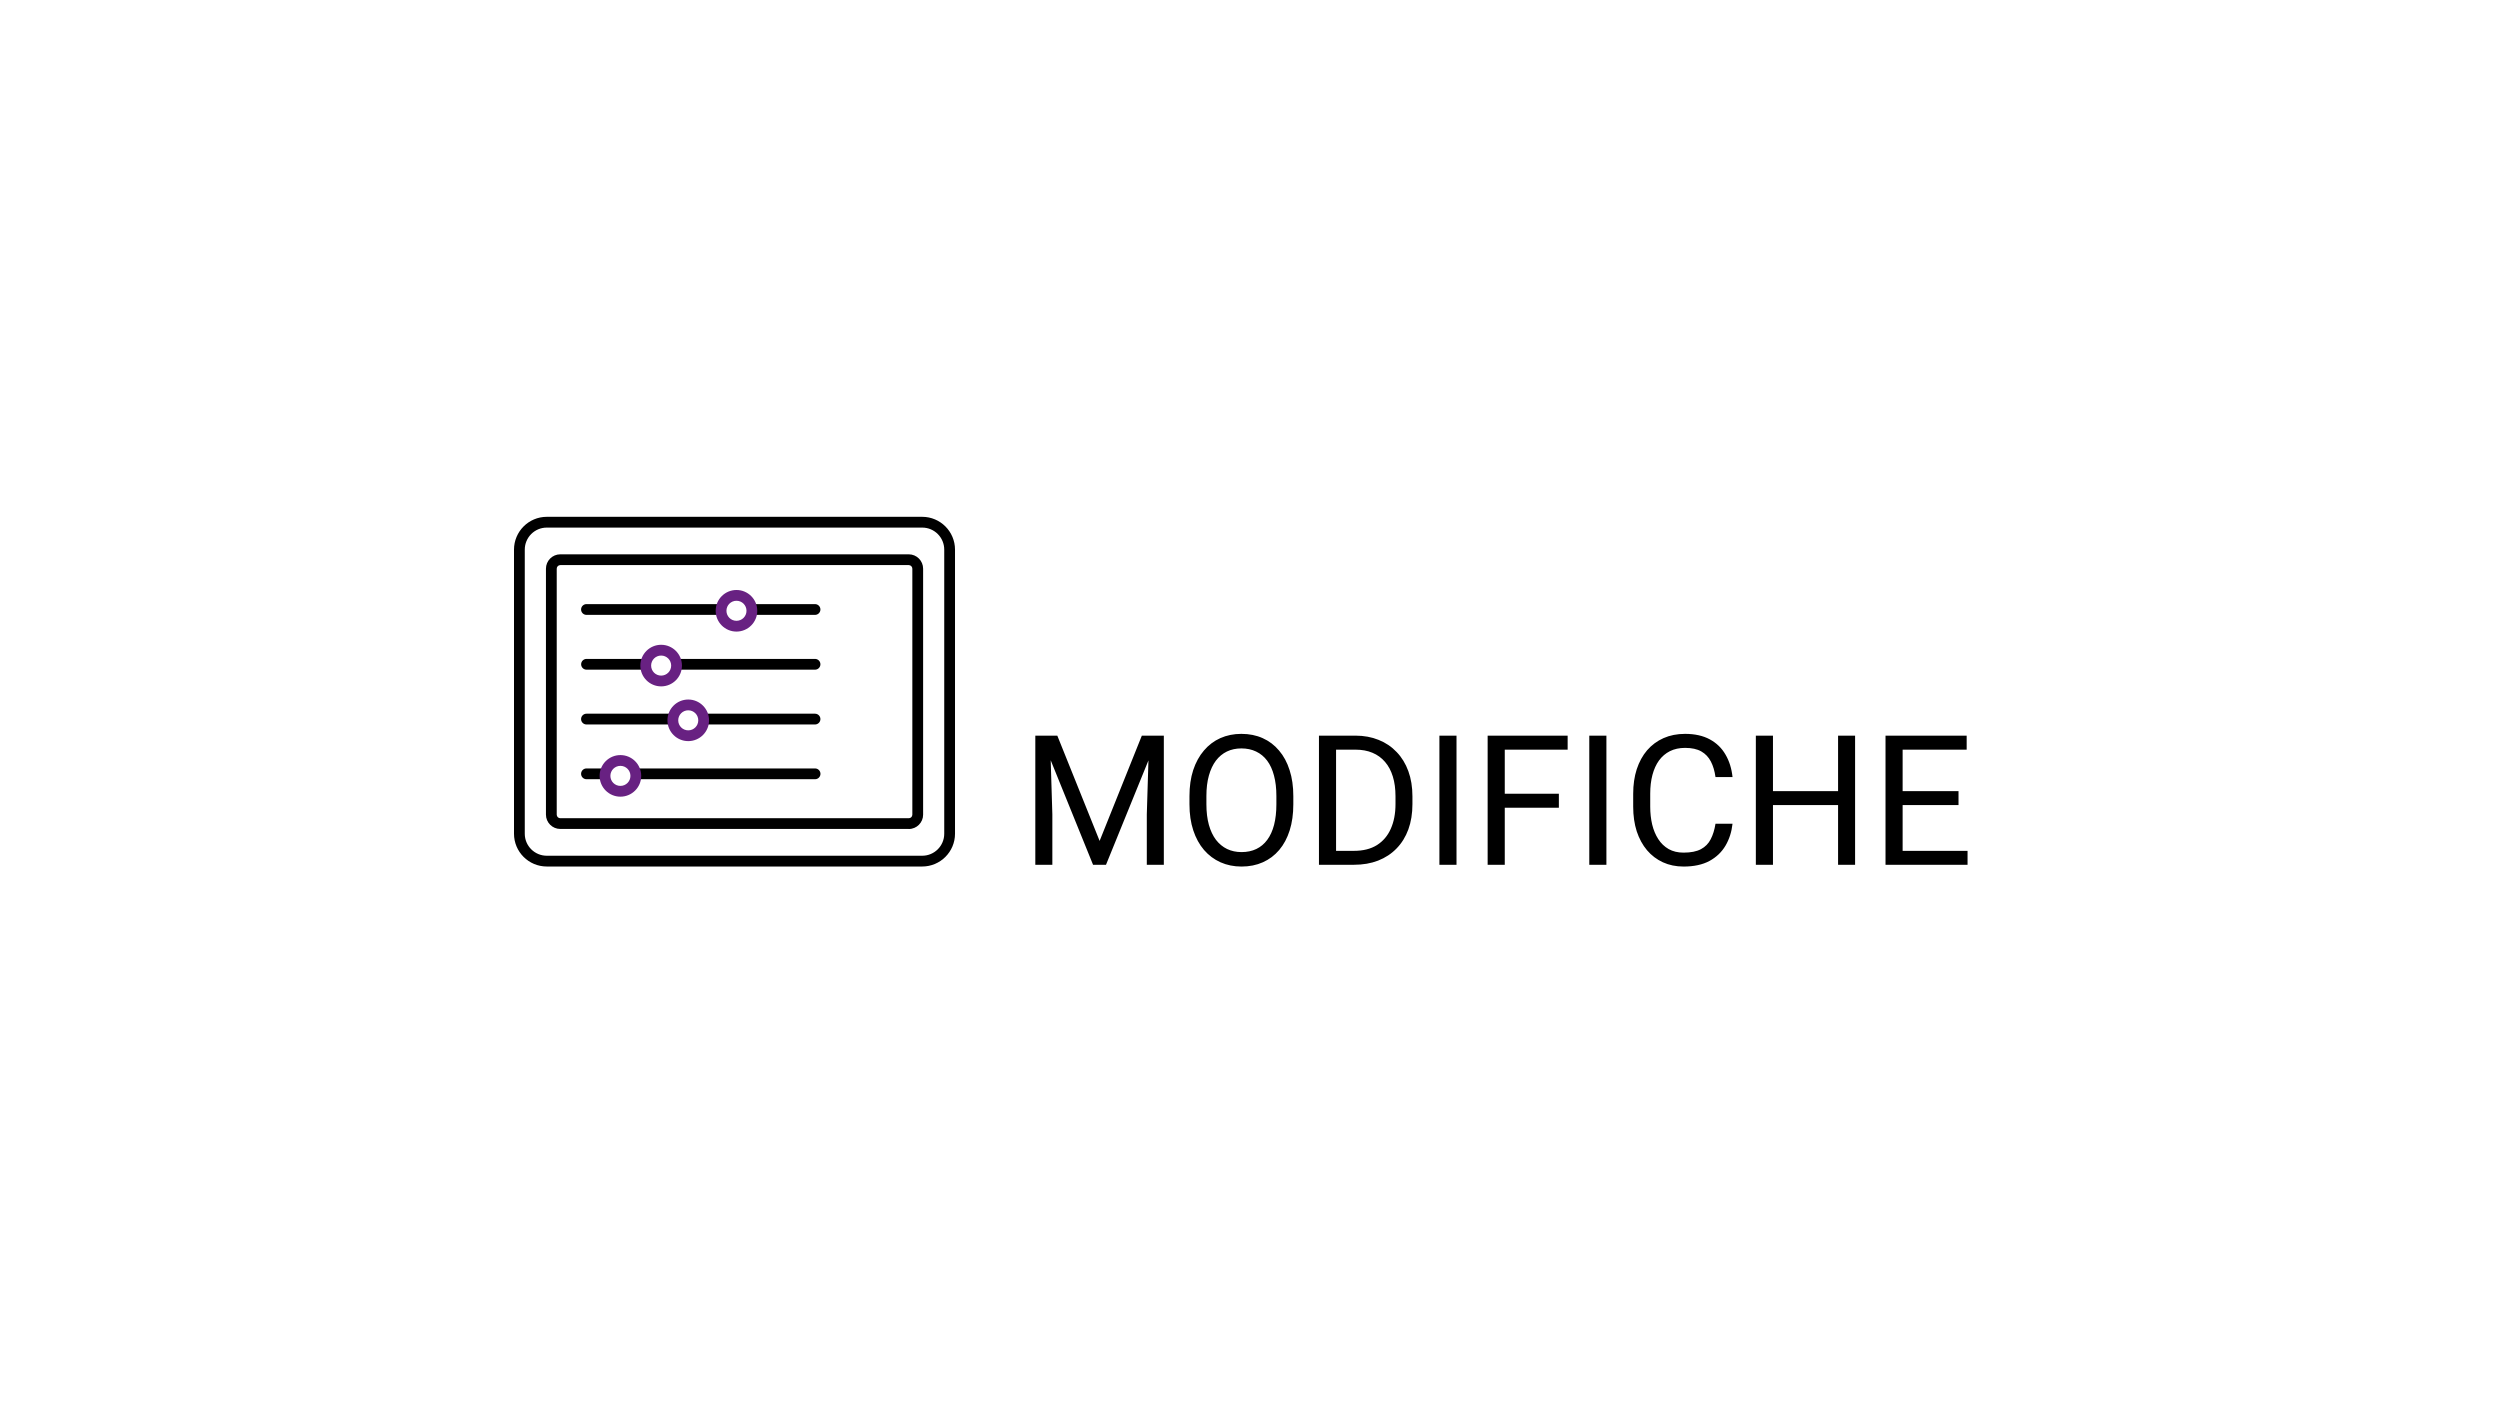 <?xml version="1.0" encoding="UTF-8"?>
<svg xmlns="http://www.w3.org/2000/svg" width="1920" height="1080" viewBox="0 0 1920 1080" fill="none">
  <rect x="0" y="0" width="1920" height="1080" fill="#808080" stroke="none"/>
  <g clip-path="url(#clip0_74_409)">
    <rect width="1920" height="1080" fill="white"></rect>
    <path d="M799.279 564.974H812.017L844.508 645.826L876.93 564.974H889.736L849.412 664.149H839.467L799.279 564.974ZM795.124 564.974H806.363L808.202 625.46V664.149H795.124V564.974ZM882.584 564.974H893.823V664.149H880.745V625.46L882.584 564.974ZM993.271 611.428V617.695C993.271 625.142 992.34 631.817 990.479 637.721C988.617 643.624 985.938 648.642 982.441 652.774C978.944 656.906 974.744 660.062 969.84 662.242C964.981 664.422 959.531 665.512 953.492 665.512C947.634 665.512 942.253 664.422 937.349 662.242C932.49 660.062 928.267 656.906 924.679 652.774C921.137 648.642 918.39 643.624 916.437 637.721C914.485 631.817 913.508 625.142 913.508 617.695V611.428C913.508 603.981 914.462 597.328 916.369 591.47C918.322 585.567 921.069 580.549 924.611 576.417C928.153 572.239 932.354 569.061 937.212 566.881C942.117 564.701 947.498 563.611 953.356 563.611C959.395 563.611 964.844 564.701 969.703 566.881C974.608 569.061 978.808 572.239 982.305 576.417C985.847 580.549 988.549 585.567 990.41 591.47C992.318 597.328 993.271 603.981 993.271 611.428ZM980.261 617.695V611.292C980.261 605.389 979.648 600.167 978.422 595.625C977.241 591.084 975.493 587.27 973.177 584.182C970.861 581.094 968.023 578.756 964.663 577.166C961.348 575.577 957.579 574.782 953.356 574.782C949.269 574.782 945.568 575.577 942.253 577.166C938.983 578.756 936.168 581.094 933.807 584.182C931.491 587.27 929.697 591.084 928.426 595.625C927.154 600.167 926.518 605.389 926.518 611.292V617.695C926.518 623.644 927.154 628.911 928.426 633.498C929.697 638.039 931.513 641.876 933.875 645.009C936.281 648.097 939.12 650.436 942.389 652.025C945.704 653.614 949.405 654.409 953.492 654.409C957.76 654.409 961.552 653.614 964.867 652.025C968.182 650.436 970.975 648.097 973.245 645.009C975.561 641.876 977.31 638.039 978.49 633.498C979.671 628.911 980.261 623.644 980.261 617.695ZM1039.79 664.149H1019.09L1019.22 653.455H1039.79C1046.88 653.455 1052.78 651.979 1057.5 649.028C1062.23 646.031 1065.77 641.853 1068.13 636.495C1070.54 631.091 1071.74 624.779 1071.74 617.559V611.496C1071.74 605.82 1071.06 600.78 1069.7 596.375C1068.33 591.925 1066.34 588.178 1063.7 585.136C1061.07 582.048 1057.84 579.709 1054.03 578.12C1050.26 576.531 1045.92 575.736 1041.02 575.736H1018.68V564.974H1041.02C1047.51 564.974 1053.44 566.063 1058.8 568.243C1064.16 570.377 1068.77 573.488 1072.63 577.575C1076.53 581.616 1079.53 586.521 1081.62 592.288C1083.71 598.01 1084.75 604.458 1084.75 611.633V617.559C1084.75 624.733 1083.71 631.204 1081.62 636.971C1079.53 642.693 1076.51 647.575 1072.56 651.616C1068.65 655.658 1063.93 658.768 1058.39 660.948C1052.89 663.082 1046.7 664.149 1039.79 664.149ZM1026.1 564.974V664.149H1012.96V564.974H1026.1ZM1118.6 564.974V664.149H1105.46V564.974H1118.6ZM1155.66 564.974V664.149H1142.51V564.974H1155.66ZM1197.21 609.589V620.351H1152.8V609.589H1197.21ZM1203.95 564.974V575.736H1152.8V564.974H1203.95ZM1233.72 564.974V664.149H1220.57V564.974H1233.72ZM1317.5 632.612H1330.58C1329.9 638.879 1328.1 644.487 1325.2 649.437C1322.29 654.386 1318.18 658.314 1312.87 661.22C1307.55 664.081 1300.93 665.512 1292.98 665.512C1287.17 665.512 1281.88 664.422 1277.11 662.242C1272.38 660.062 1268.32 656.975 1264.91 652.979C1261.51 648.937 1258.88 644.101 1257.01 638.47C1255.2 632.794 1254.29 626.482 1254.29 619.534V609.657C1254.29 602.709 1255.2 596.42 1257.01 590.789C1258.88 585.113 1261.53 580.254 1264.98 576.213C1268.48 572.171 1272.68 569.061 1277.58 566.881C1282.49 564.701 1288.01 563.611 1294.14 563.611C1301.63 563.611 1307.96 565.019 1313.14 567.834C1318.32 570.65 1322.34 574.555 1325.2 579.55C1328.1 584.5 1329.9 590.244 1330.58 596.783H1317.5C1316.86 592.152 1315.68 588.178 1313.96 584.863C1312.23 581.503 1309.78 578.915 1306.6 577.098C1303.42 575.282 1299.27 574.374 1294.14 574.374C1289.73 574.374 1285.85 575.214 1282.49 576.894C1279.17 578.574 1276.38 580.958 1274.11 584.046C1271.89 587.134 1270.21 590.835 1269.07 595.149C1267.93 599.463 1267.37 604.253 1267.37 609.521V619.534C1267.37 624.393 1267.87 628.957 1268.87 633.225C1269.91 637.494 1271.48 641.24 1273.57 644.464C1275.65 647.688 1278.31 650.231 1281.53 652.093C1284.76 653.909 1288.57 654.818 1292.98 654.818C1298.56 654.818 1303.01 653.932 1306.33 652.161C1309.64 650.39 1312.14 647.847 1313.82 644.532C1315.55 641.217 1316.77 637.244 1317.5 632.612ZM1413.27 607.614V618.308H1359.59V607.614H1413.27ZM1361.64 564.974V664.149H1348.49V564.974H1361.64ZM1424.71 564.974V664.149H1411.64V564.974H1424.71ZM1511.08 653.455V664.149H1458.57V653.455H1511.08ZM1461.22 564.974V664.149H1448.08V564.974H1461.22ZM1504.14 607.614V618.308H1458.57V607.614H1504.14ZM1510.4 564.974V575.736H1458.57V564.974H1510.4Z" fill="black"></path>
    <path d="M708.291 665.477H419.91C406.006 665.477 394.751 654.18 394.751 640.317V422.118C394.751 408.214 406.048 396.917 419.91 396.917H708.291C722.153 396.917 733.45 408.214 733.45 422.118V640.317C733.45 654.18 722.153 665.477 708.291 665.477ZM419.91 405.193C410.599 405.193 403.027 412.766 403.027 422.118V640.317C403.027 649.628 410.599 657.201 419.91 657.201H708.291C717.602 657.201 725.174 649.628 725.174 640.317V422.118C725.174 412.766 717.602 405.193 708.291 405.193H419.91Z" fill="black"></path>
    <path d="M697.946 636.634H430.297C424.214 636.634 419.289 631.71 419.289 625.627V436.766C419.289 430.683 424.214 425.718 430.297 425.718H697.946C704.029 425.718 708.953 430.683 708.953 436.766V625.668C708.953 631.71 704.029 636.676 697.946 636.676V636.634ZM430.297 433.994C428.807 433.994 427.565 435.235 427.565 436.766V625.668C427.565 627.158 428.807 628.4 430.297 628.4H697.946C699.435 628.4 700.677 627.2 700.677 625.668V436.766C700.677 435.235 699.435 433.994 697.946 433.994H430.297Z" fill="black"></path>
    <path d="M625.944 472.229H579.266C576.991 472.229 575.128 470.367 575.128 468.091C575.128 465.815 576.991 463.953 579.266 463.953H625.944C628.22 463.953 630.082 465.815 630.082 468.091C630.082 470.367 628.22 472.229 625.944 472.229Z" fill="black"></path>
    <path d="M550.342 472.229H450.408C448.132 472.229 446.27 470.367 446.27 468.091C446.27 465.815 448.132 463.953 450.408 463.953H550.3C552.576 463.953 554.438 465.815 554.438 468.091C554.438 470.367 552.576 472.229 550.3 472.229H550.342Z" fill="black"></path>
    <path d="M625.944 514.313H523.113C520.837 514.313 518.975 512.451 518.975 510.175C518.975 507.899 520.837 506.037 523.113 506.037H625.944C628.22 506.037 630.082 507.899 630.082 510.175C630.082 512.451 628.22 514.313 625.944 514.313Z" fill="black"></path>
    <path d="M495.471 514.313H450.449C448.173 514.313 446.311 512.451 446.311 510.175C446.311 507.899 448.173 506.037 450.449 506.037H495.471C497.747 506.037 499.609 507.899 499.609 510.175C499.609 512.451 497.747 514.313 495.471 514.313Z" fill="black"></path>
    <path d="M625.944 556.397H543.886C541.61 556.397 539.748 554.535 539.748 552.259C539.748 549.983 541.61 548.121 543.886 548.121H625.944C628.22 548.121 630.082 549.983 630.082 552.259C630.082 554.535 628.22 556.397 625.944 556.397Z" fill="black"></path>
    <path d="M515.747 556.397H450.408C448.132 556.397 446.27 554.535 446.27 552.259C446.27 549.983 448.132 548.121 450.408 548.121H515.747C518.023 548.121 519.885 549.983 519.885 552.259C519.885 554.535 518.023 556.397 515.747 556.397Z" fill="black"></path>
    <path d="M625.944 598.44H489.14C486.864 598.44 485.002 596.578 485.002 594.302C485.002 592.026 486.864 590.164 489.14 590.164H625.985C628.261 590.164 630.123 592.026 630.123 594.302C630.123 596.578 628.261 598.44 625.985 598.44H625.944Z" fill="black"></path>
    <path d="M462.822 598.44H450.408C448.132 598.44 446.27 596.578 446.27 594.302C446.27 592.026 448.132 590.164 450.408 590.164H462.822C465.098 590.164 466.96 592.026 466.96 594.302C466.96 596.578 465.098 598.44 462.822 598.44Z" fill="black"></path>
    <path d="M565.611 485.057C556.797 485.057 549.638 477.898 549.638 469.084C549.638 460.27 556.797 453.111 565.611 453.111C574.425 453.111 581.584 460.27 581.584 469.084C581.584 477.898 574.425 485.057 565.611 485.057ZM565.611 461.387C561.349 461.387 557.914 464.822 557.914 469.084C557.914 473.346 561.349 476.781 565.611 476.781C569.873 476.781 573.308 473.346 573.308 469.084C573.308 464.822 569.873 461.387 565.611 461.387Z" fill="#682182"></path>
    <path d="M507.761 527.141C498.947 527.141 491.788 519.982 491.788 511.168C491.788 502.354 498.947 495.195 507.761 495.195C516.575 495.195 523.734 502.354 523.734 511.168C523.734 519.982 516.575 527.141 507.761 527.141ZM507.761 503.471C503.499 503.471 500.064 506.906 500.064 511.168C500.064 515.43 503.499 518.865 507.761 518.865C512.023 518.865 515.458 515.43 515.458 511.168C515.458 506.906 512.023 503.471 507.761 503.471Z" fill="#682182"></path>
    <path d="M528.575 569.184C519.761 569.184 512.603 562.025 512.603 553.211C512.603 544.397 519.761 537.238 528.575 537.238C537.389 537.238 544.548 544.397 544.548 553.211C544.548 562.025 537.389 569.184 528.575 569.184ZM528.575 545.514C524.313 545.514 520.879 548.949 520.879 553.211C520.879 557.473 524.313 560.908 528.575 560.908C532.838 560.908 536.272 557.473 536.272 553.211C536.272 548.949 532.838 545.514 528.575 545.514Z" fill="#682182"></path>
    <path d="M476.477 611.847C467.663 611.847 460.504 604.688 460.504 595.874C460.504 587.06 467.663 579.901 476.477 579.901C485.291 579.901 492.45 587.06 492.45 595.874C492.45 604.688 485.291 611.847 476.477 611.847ZM476.477 588.177C472.215 588.177 468.78 591.612 468.78 595.874C468.78 600.136 472.215 603.571 476.477 603.571C480.739 603.571 484.174 600.136 484.174 595.874C484.174 591.612 480.739 588.177 476.477 588.177Z" fill="#682182"></path>
  </g>
  <defs>
    <clipPath id="clip0_74_409">
      <rect width="1920" height="1080" fill="white"></rect>
    </clipPath>
  </defs>
</svg>

